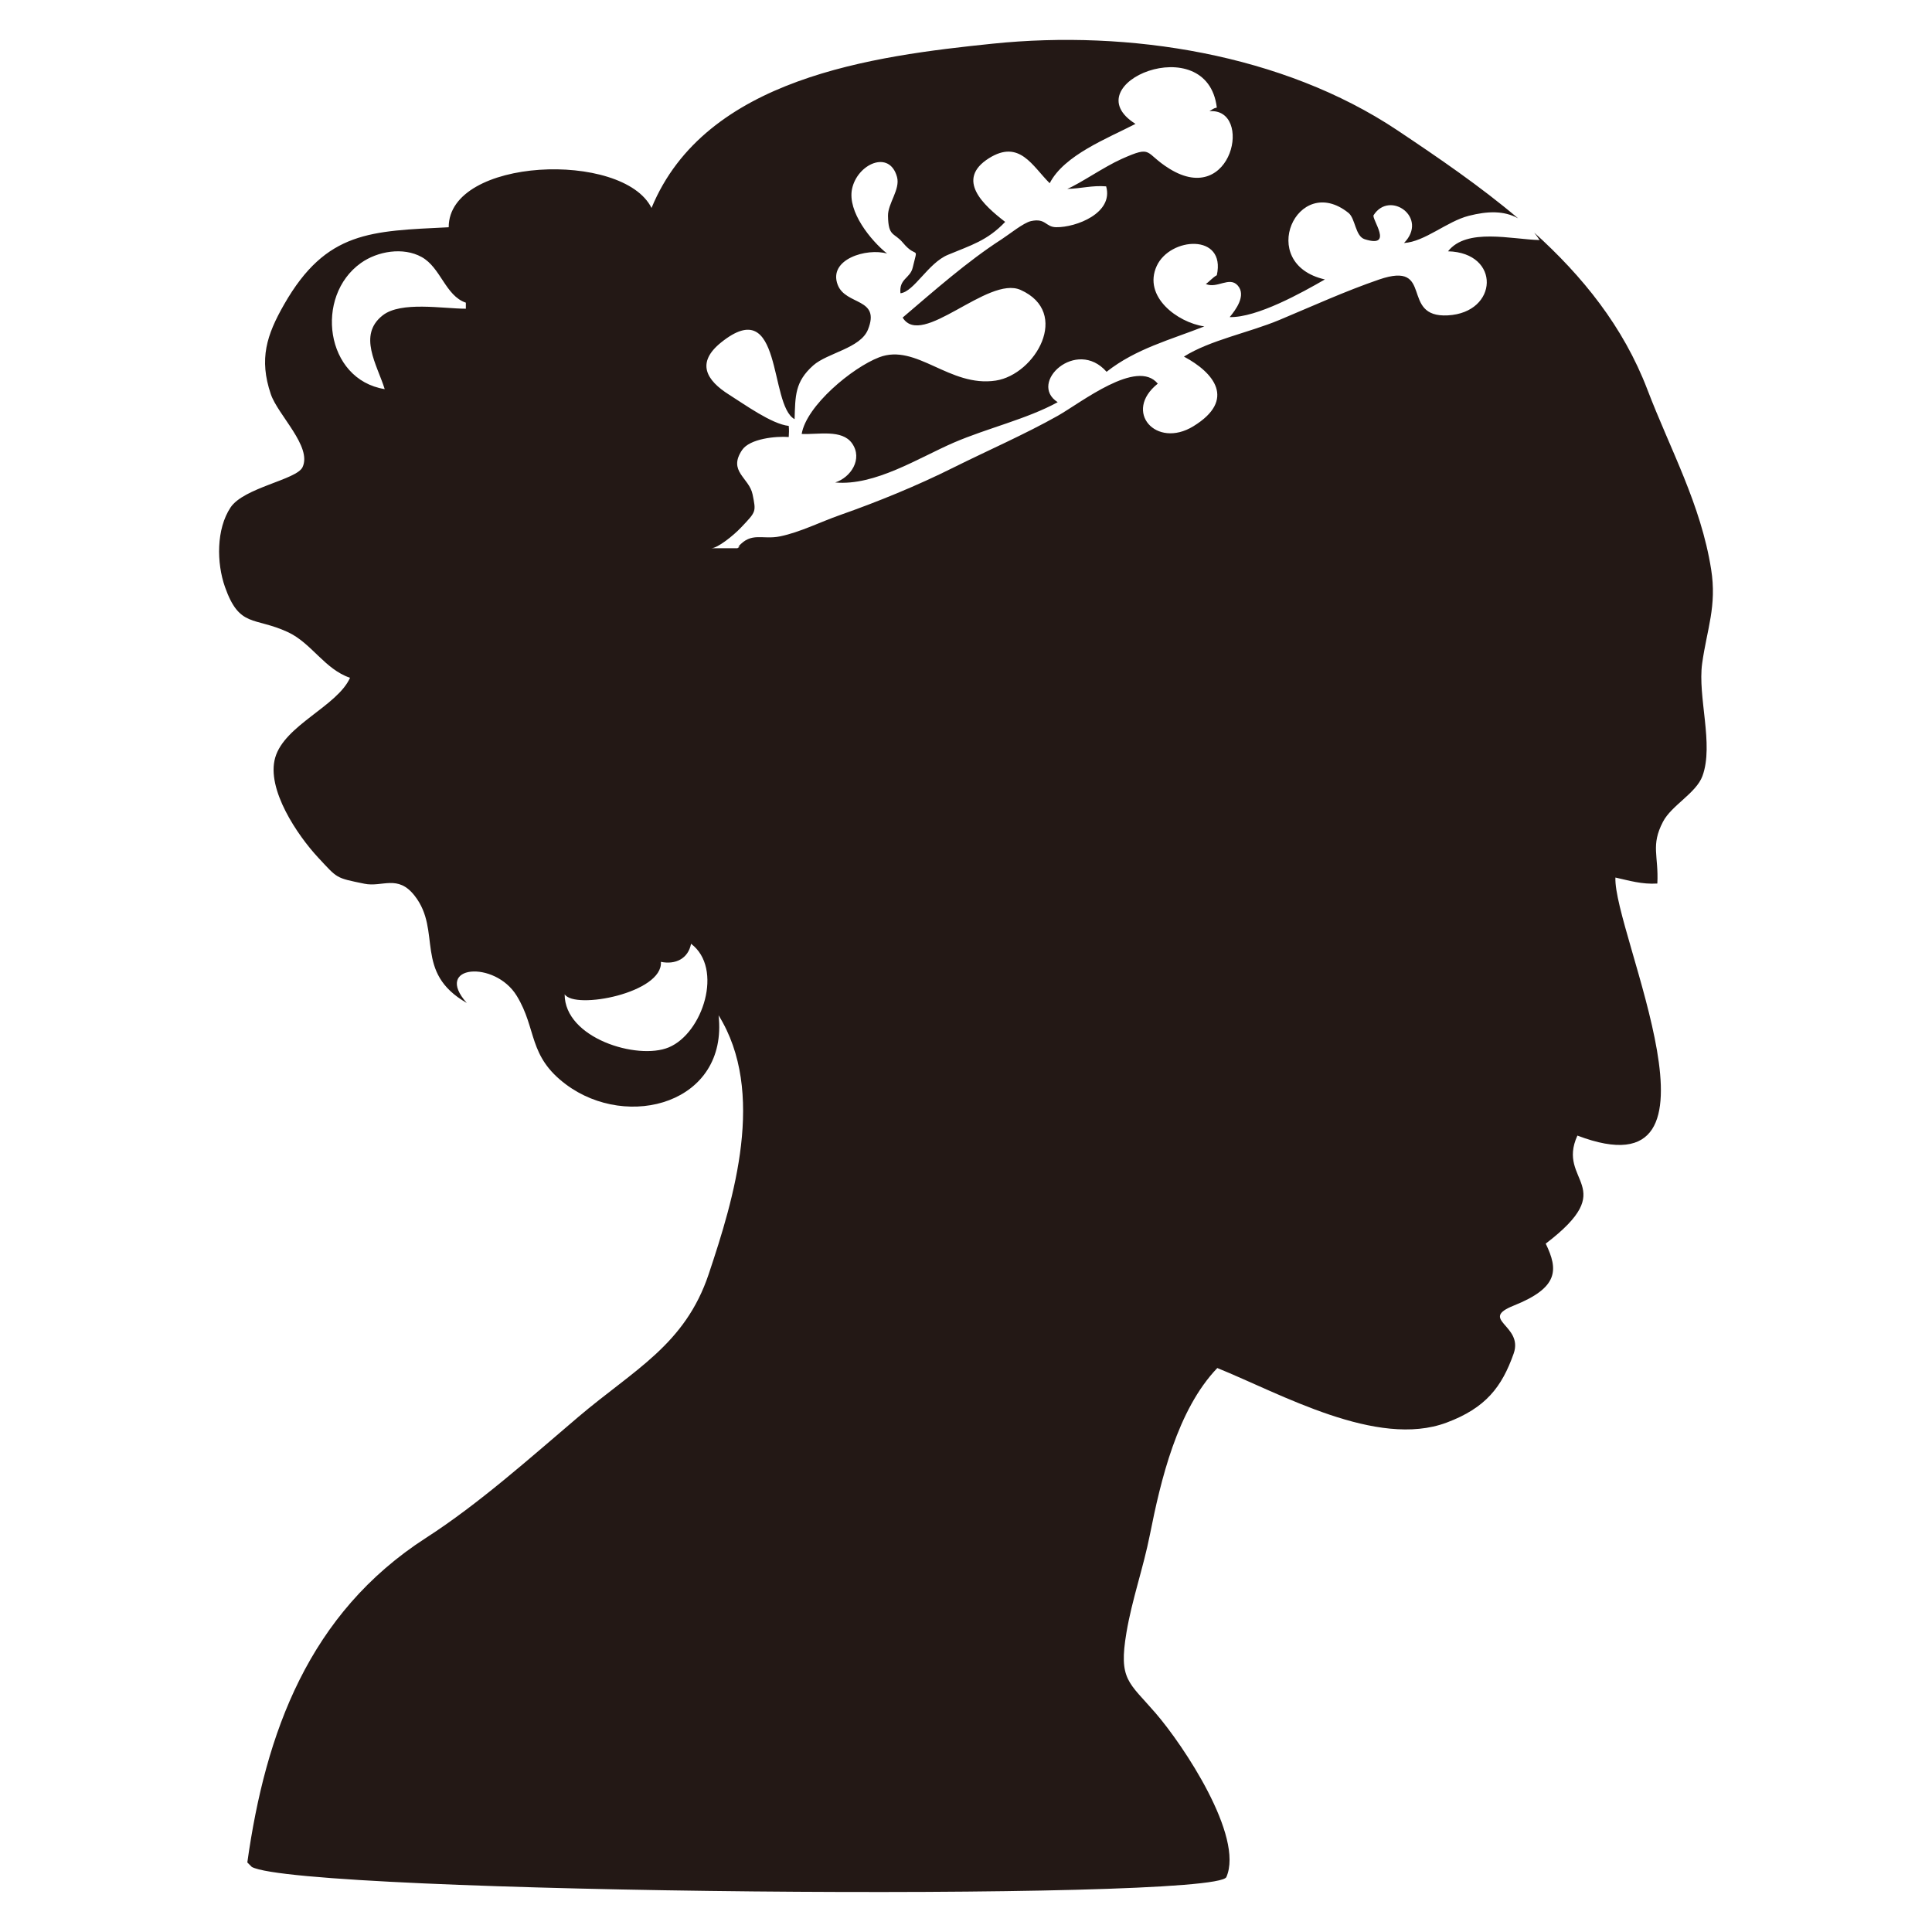 <?xml version="1.0" encoding="utf-8"?>
<!-- Generator: Adobe Illustrator 26.4.1, SVG Export Plug-In . SVG Version: 6.00 Build 0)  -->
<svg version="1.1" id="レイヤー_1" xmlns="http://www.w3.org/2000/svg" xmlns:xlink="http://www.w3.org/1999/xlink" x="0px"
	 y="0px" width="80px" height="80px" viewBox="0 0 80 80" style="enable-background:new 0 0 80 80;" xml:space="preserve">
<style type="text/css">
	.st0{fill:#231815;}
</style>
<path class="st0" d="M70.483,27.469c0.197-1.419,0.614-2.368,0.371-3.898c-0.427-2.694-1.691-4.955-2.64-7.441
	c-0.997-2.61-2.687-4.695-4.686-6.499c0.075,0.094,0.15,0.197,0.222,0.31c-1.157-0.03-3.019-0.518-3.79,0.465
	c2.193,0.056,2.088,2.54-0.01,2.653c-2.014,0.107-0.524-2.28-2.844-1.485c-1.394,0.478-2.738,1.092-4.128,1.674
	c-1.26,0.527-2.876,0.837-3.954,1.518c1.233,0.656,2.182,1.786,0.39,2.885c-1.537,0.943-2.926-0.607-1.473-1.765
	c-0.862-1.051-3.173,0.783-4.139,1.33c-1.375,0.774-2.899,1.436-4.306,2.137c-1.524,0.763-3.18,1.436-4.718,1.976
	c-0.805,0.283-1.647,0.708-2.468,0.879c-0.747,0.155-1.19-0.203-1.739,0.429c0.125-0.012-0.019,0.045-0.045,0.063h0.045
	c-0.047,0.008-0.054,0.007-0.045,0h-1.07c0.252,0,0.898-0.507,1.239-0.867c0.619-0.656,0.615-0.628,0.469-1.357
	c-0.141-0.702-1.033-0.952-0.436-1.841c0.321-0.478,1.42-0.58,1.932-0.539c0.011-0.161,0.016-0.301,0-0.46
	c-0.707-0.075-1.846-0.902-2.459-1.286c-0.968-0.606-1.383-1.334-0.339-2.172c2.57-2.063,1.965,2.591,3.04,3.179
	c0.032-0.965,0.008-1.545,0.772-2.226c0.588-0.521,1.953-0.707,2.266-1.482c0.534-1.327-0.919-0.993-1.252-1.854
	c-0.408-1.064,1.209-1.538,2.044-1.295c-0.67-0.537-1.646-1.735-1.451-2.676c0.215-1.03,1.549-1.643,1.863-0.495
	c0.14,0.518-0.384,1.096-0.374,1.611c0.015,0.881,0.254,0.674,0.622,1.116c0.584,0.701,0.634,0.048,0.402,1.023
	c-0.107,0.454-0.571,0.456-0.508,1.064c0.563-0.061,1.146-1.252,1.965-1.591c0.959-0.401,1.629-0.584,2.371-1.364
	c-0.885-0.682-2.079-1.752-0.669-2.638c1.265-0.792,1.797,0.329,2.513,1.037c0.597-1.166,2.391-1.856,3.552-2.457
	c-2.632-1.653,2.969-3.976,3.368-0.675c-0.145,0.029-0.19,0.082-0.305,0.15c1.813-0.143,0.959,4.004-1.658,2.381
	c-1.061-0.657-0.661-0.991-1.981-0.403c-0.736,0.33-1.733,1.027-2.25,1.239c0.578-0.013,1.032-0.153,1.611-0.105
	c0.316,1.109-1.253,1.703-2.065,1.691c-0.451-0.002-0.428-0.388-1.047-0.253c-0.312,0.069-0.916,0.56-1.208,0.748
	c-1.424,0.915-2.831,2.162-4.106,3.247c0.788,1.295,3.531-1.752,4.883-1.145c2.096,0.937,0.608,3.502-1.026,3.754
	c-1.918,0.293-3.285-1.557-4.83-0.964c-1.116,0.429-3.013,2.003-3.208,3.174c0.674,0.033,1.671-0.205,2.087,0.391
	c0.453,0.646-0.054,1.41-0.699,1.618c1.643,0.151,3.456-1.021,4.914-1.652c1.398-0.602,3.019-0.972,4.299-1.672
	c-1.243-0.795,0.774-2.681,2.024-1.259c1.216-0.959,2.649-1.326,4.047-1.879c-1.11-0.161-2.552-1.235-1.971-2.502
	c0.553-1.204,2.874-1.362,2.489,0.382c-0.175,0.095-0.322,0.278-0.456,0.363c0.465,0.206,0.971-0.323,1.317,0.057
	c0.377,0.417-0.091,1.027-0.328,1.314c1.129,0.029,2.997-1.015,3.942-1.559c-2.867-0.65-1.145-4.454,0.977-2.755
	c0.289,0.233,0.277,0.962,0.669,1.089c1.233,0.391,0.274-0.844,0.372-0.997c0.673-1.046,2.284,0.107,1.258,1.154
	c0.859-0.05,1.78-0.897,2.683-1.126c0.77-0.196,1.452-0.222,2.043,0.106c-1.572-1.33-3.3-2.511-5.013-3.655
	c-4.731-3.153-11.104-4.159-16.739-3.579c-4.925,0.507-11.909,1.402-14.133,6.804C25.803,6.232,18.571,6.51,18.58,9.41
	c-3.221,0.161-5.067,0.144-6.81,3.186c-0.735,1.283-1.048,2.269-0.558,3.721c0.292,0.867,1.72,2.174,1.315,3.029
	c-0.247,0.521-2.434,0.842-2.982,1.669c-0.591,0.893-0.581,2.293-0.229,3.291c0.6,1.701,1.207,1.224,2.597,1.865
	c0.989,0.456,1.525,1.537,2.581,1.895c-0.525,1.177-2.712,1.959-3.099,3.307c-0.376,1.308,0.928,3.223,1.78,4.138
	c0.814,0.872,0.708,0.835,1.912,1.082c0.743,0.155,1.384-0.399,2.084,0.5c1.145,1.464-0.062,3.165,2.158,4.438
	c-1.405-1.574,1.159-1.784,2.068-0.296c0.845,1.38,0.457,2.488,2.04,3.67c2.565,1.915,6.72,0.774,6.318-2.863
	c1.977,3.18,0.638,7.588-0.409,10.715c-0.98,2.931-3.098,3.96-5.392,5.909c-2.017,1.714-4.121,3.6-6.317,5.016
	c-4.851,3.126-6.643,8.066-7.396,13.438l0.186,0.186c2.045,1.116,39.902,1.448,40.354,0.42c0.736-1.685-1.778-5.457-2.929-6.788
	c-1.115-1.293-1.541-1.373-1.207-3.344c0.233-1.379,0.693-2.652,0.971-4.051c0.445-2.238,1.128-5.16,2.79-6.896
	c2.618,1.059,6.608,3.338,9.492,2.261c1.621-0.606,2.291-1.475,2.78-2.861c0.414-1.179-1.466-1.396,0-1.984
	c1.858-0.743,1.857-1.477,1.327-2.567c3.135-2.39,0.427-2.54,1.312-4.474c6.782,2.578,1.477-8.436,1.574-10.685
	c0.566,0.125,1.097,0.289,1.736,0.248c0.058-1.157-0.283-1.569,0.233-2.557c0.355-0.684,1.375-1.183,1.636-1.898
	C70.974,30.822,70.289,28.86,70.483,27.469z M19.29,12.783c-0.953,0-2.686-0.318-3.443,0.275c-1.045,0.818-0.234,2.039,0.083,3.055
	c-2.468-0.398-2.919-3.848-0.985-5.223c0.688-0.49,1.751-0.67,2.513-0.248c0.794,0.436,0.986,1.607,1.832,1.891V12.783z
	 M27.691,43.37c-1.297,0.539-4.313-0.38-4.31-2.199c0.42,0.652,4.08-0.058,3.985-1.343c0.603,0.124,1.13-0.131,1.249-0.749
	C29.967,40.099,29.105,42.78,27.691,43.37z"/>
</svg>
